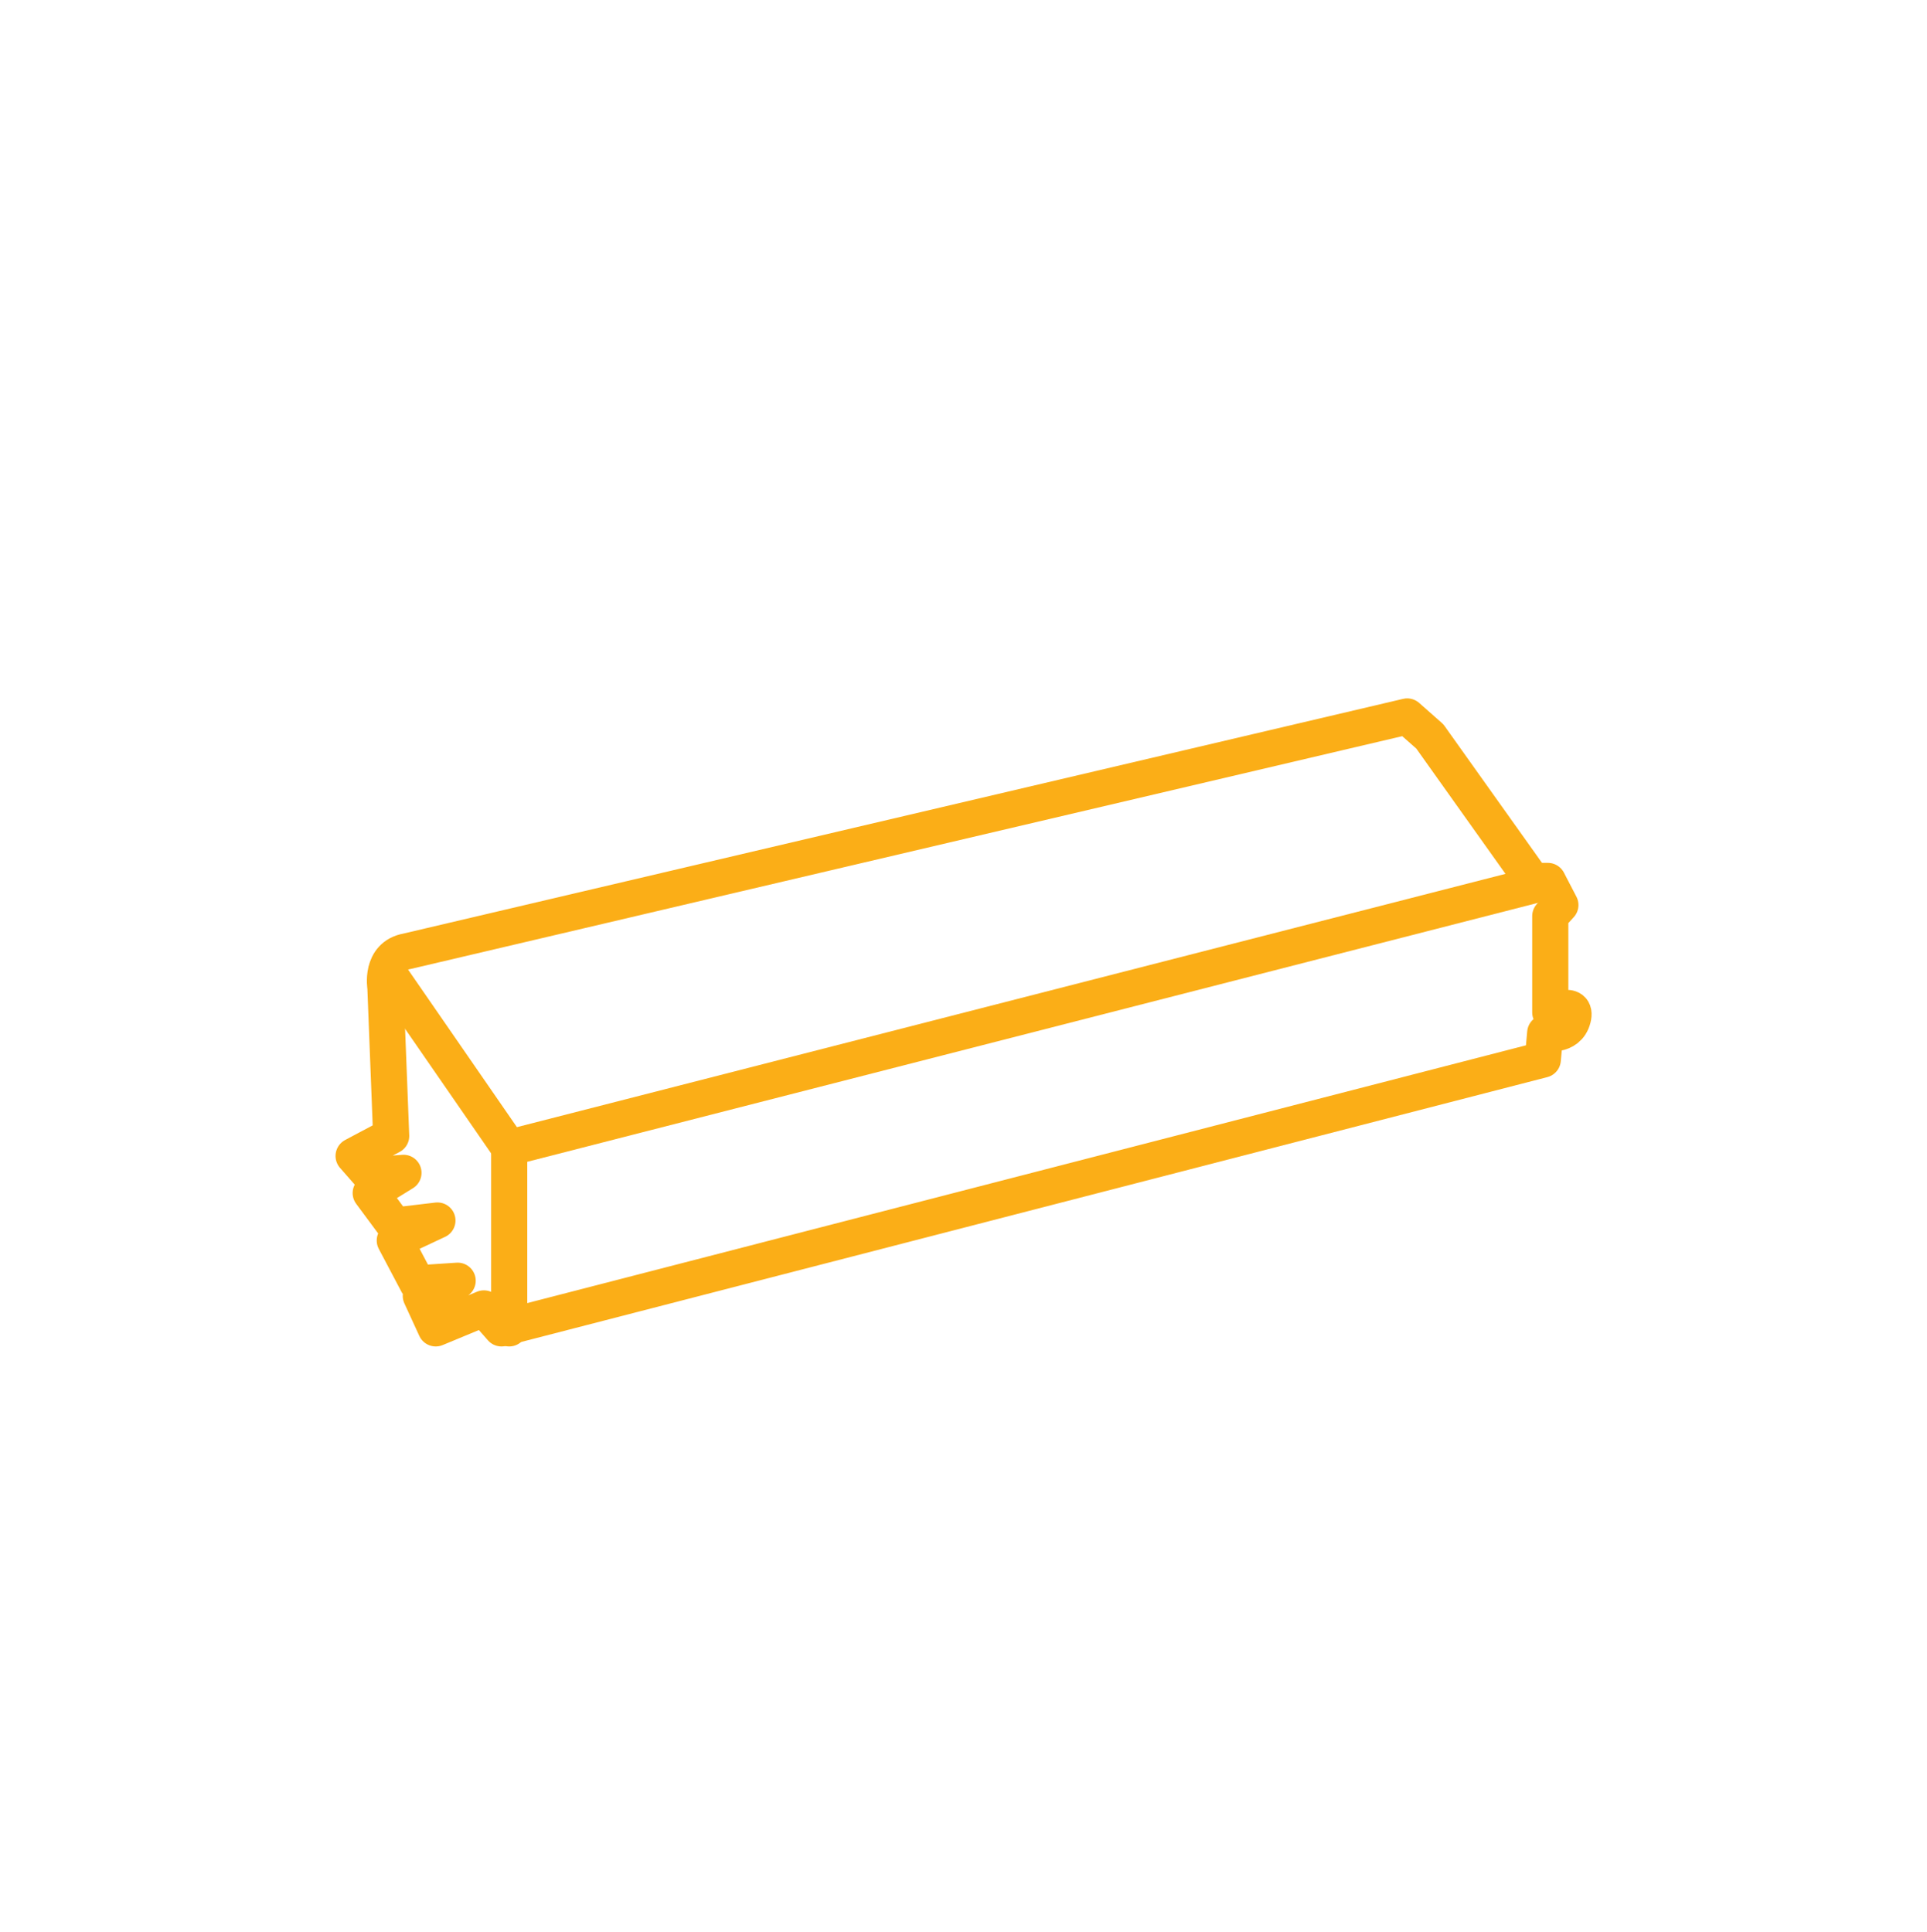 <svg id="Layer_1" data-name="Layer 1" xmlns="http://www.w3.org/2000/svg" viewBox="0 0 80 80.21"><defs><style>.cls-1{fill:none;stroke:#fbae17;stroke-linecap:round;stroke-linejoin:round;stroke-width:1.5px;}</style></defs><path class="cls-1" d="M16.9,39.5l41.52-9.75.94.83,4.27,6h.63l.52,1-.42.46v4s1.15-.56.94.25-1.15.6-1.15.6L64.05,44,20.82,55.16l-.73-.83-2,.83-.62-1.35L19,53.18l-1.67.11-.94-1.78,1.77-.83-1.77.21-1-1.35,1.36-.84-1.36.11L14.68,48l1.56-.83L16,41S15.77,39.7,16.9,39.5Z"/><polyline class="cls-1" points="64.26 36.61 21.14 47.66 21.14 55.16"/><line class="cls-1" x1="21.14" y1="47.66" x2="16.05" y2="40.29"/></svg>